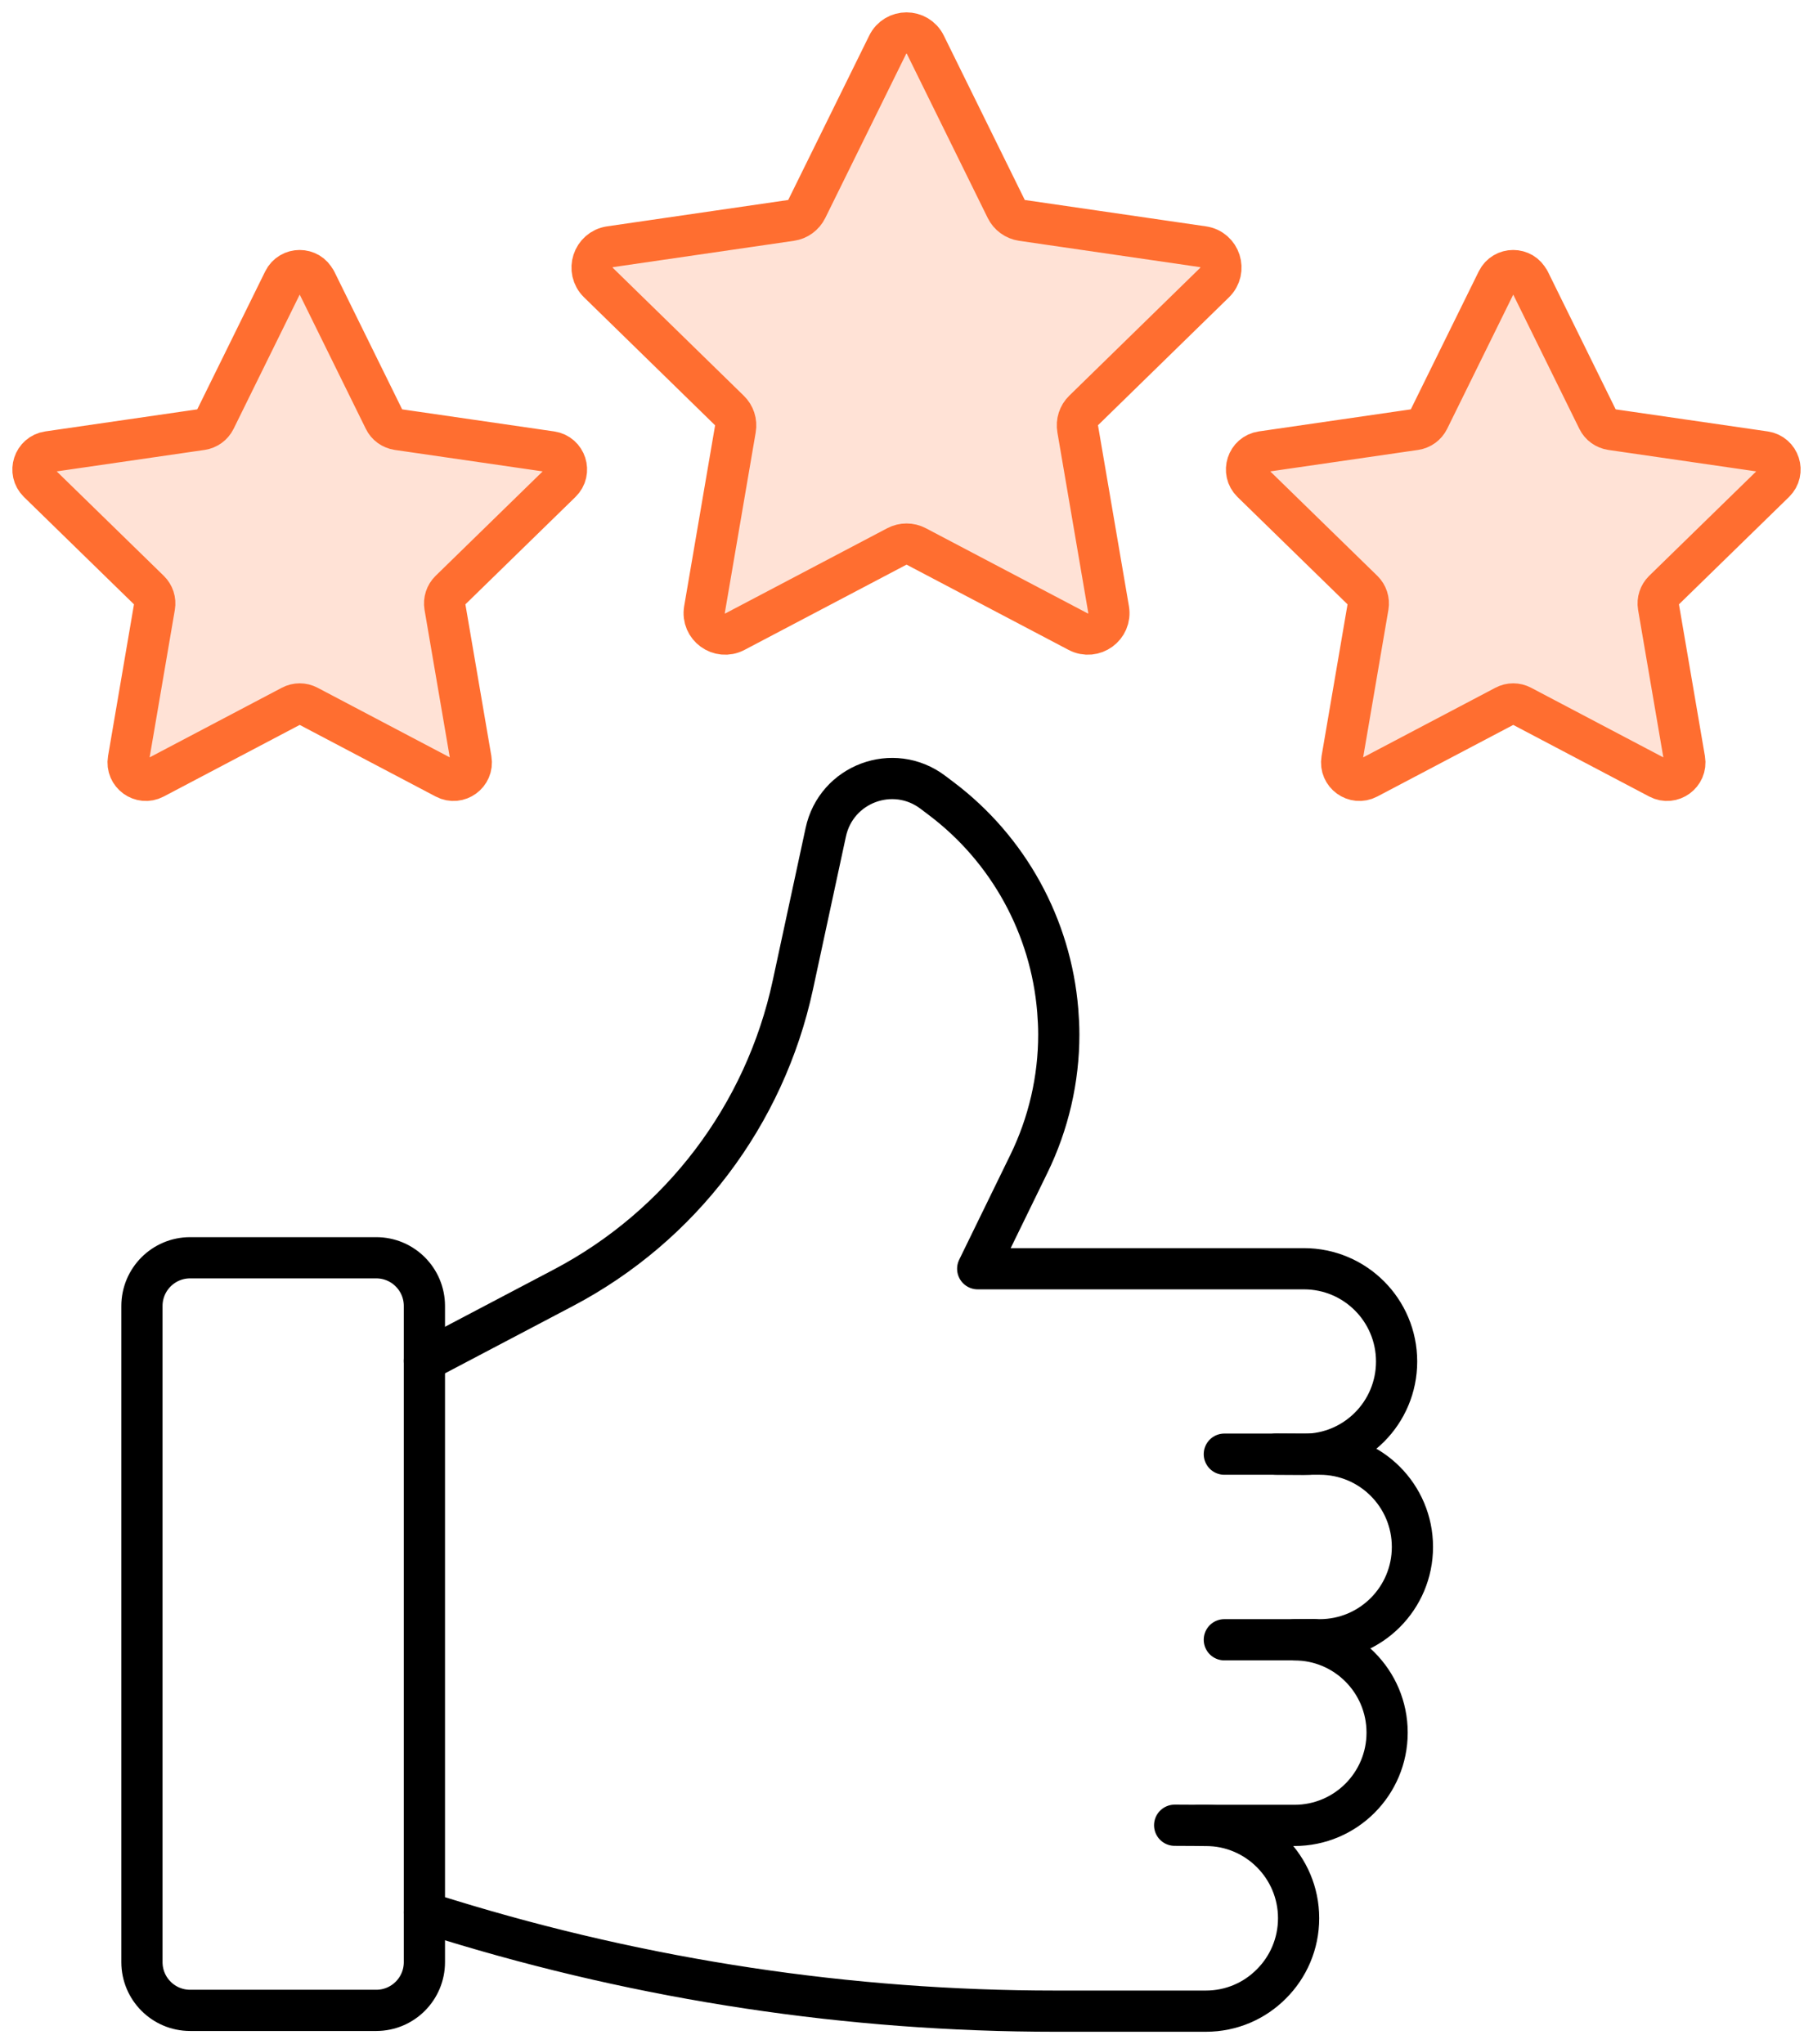<svg width="55" height="62" viewBox="0 0 55 62" fill="none" xmlns="http://www.w3.org/2000/svg">
<path d="M12.875 41.277L17.091 39.059C20.655 37.184 23.203 33.819 24.052 29.876L25.05 25.247C25.365 23.769 27.099 23.123 28.301 24.031L28.551 24.22C30.593 25.758 31.88 28.1 32.088 30.65C32.107 30.892 32.12 31.135 32.12 31.378C32.12 32.734 31.809 34.081 31.209 35.308L29.66 38.482H39.557C41.111 38.482 42.368 39.741 42.368 41.296C42.368 42.852 41.111 44.111 39.557 44.111L38.702 44.106" stroke="black" stroke-width="1.25" stroke-linecap="round" stroke-linejoin="round"/>
<path d="M37.142 44.106H40.037C41.59 44.106 42.848 45.365 42.848 46.92C42.848 48.476 41.59 49.735 40.037 49.735H37.142" stroke="black" stroke-width="1.25" stroke-linecap="round" stroke-linejoin="round"/>
<path d="M39.858 49.732L39.269 49.737C40.822 49.737 42.08 50.996 42.08 52.552C42.08 54.107 40.822 55.366 39.269 55.366H36.374" stroke="black" stroke-width="1.25" stroke-linecap="round" stroke-linejoin="round"/>
<path d="M35.635 55.361L36.58 55.366C38.135 55.366 39.395 56.628 39.395 58.181C39.395 58.957 39.08 59.666 38.569 60.173C38.063 60.685 37.36 61 36.58 61H32.011C25.767 61 19.557 60.061 13.587 58.224L12.877 58.006" stroke="black" stroke-width="1.25" stroke-linecap="round" stroke-linejoin="round"/>
<path d="M11.414 38.149H5.767C4.96 38.149 4.306 38.804 4.306 39.612V59.513C4.306 60.321 4.96 60.976 5.767 60.976H11.414C12.221 60.976 12.875 60.321 12.875 59.513V39.612C12.875 38.804 12.221 38.149 11.414 38.149Z" stroke="black" stroke-width="1.25" stroke-linecap="round" stroke-linejoin="round"/>
<path d="M28.071 1.355L30.525 6.336C30.617 6.523 30.797 6.654 31.005 6.685L36.495 7.484C37.016 7.559 37.224 8.202 36.846 8.571L32.875 12.448C32.725 12.593 32.657 12.804 32.694 13.011L33.631 18.487C33.721 19.006 33.176 19.404 32.708 19.159L27.797 16.575C27.613 16.478 27.39 16.478 27.206 16.575L22.295 19.159C21.827 19.404 21.282 19.008 21.372 18.487L22.309 13.011C22.346 12.804 22.276 12.593 22.125 12.448L18.154 8.571C17.776 8.202 17.985 7.561 18.506 7.484L23.996 6.685C24.202 6.656 24.381 6.525 24.475 6.336L26.93 1.355C27.162 0.882 27.838 0.882 28.071 1.355Z" fill="#FFE2D6" stroke="#FF6E30" stroke-width="1.25" stroke-linecap="round" stroke-linejoin="round"/>
<path d="M46.392 8.507L48.473 12.732C48.551 12.892 48.704 13.001 48.88 13.028L53.537 13.704C53.98 13.77 54.157 14.313 53.835 14.627L50.465 17.914C50.339 18.038 50.281 18.217 50.31 18.392L51.105 23.036C51.18 23.477 50.717 23.815 50.322 23.606L46.157 21.413C46 21.33 45.813 21.33 45.656 21.413L41.491 23.606C41.096 23.815 40.633 23.477 40.708 23.036L41.503 18.392C41.532 18.217 41.474 18.038 41.348 17.914L37.978 14.627C37.658 14.313 37.835 13.77 38.276 13.704L42.932 13.028C43.109 13.001 43.26 12.892 43.34 12.732L45.421 8.507C45.619 8.107 46.191 8.107 46.387 8.507H46.392Z" fill="#FFE2D6" stroke="#FF6E30" stroke-width="1.25" stroke-linecap="round" stroke-linejoin="round"/>
<path d="M9.578 8.507L11.659 12.732C11.736 12.892 11.889 13.001 12.066 13.028L16.723 13.704C17.166 13.77 17.343 14.313 17.02 14.627L13.65 17.914C13.524 18.038 13.466 18.217 13.495 18.392L14.29 23.036C14.365 23.477 13.902 23.815 13.508 23.606L9.343 21.413C9.185 21.33 8.999 21.33 8.841 21.413L4.676 23.606C4.281 23.815 3.819 23.477 3.894 23.036L4.688 18.392C4.718 18.217 4.659 18.038 4.533 17.914L1.163 14.627C0.843 14.313 1.02 13.77 1.461 13.704L6.118 13.028C6.295 13.001 6.445 12.892 6.525 12.732L8.606 8.507C8.805 8.107 9.377 8.107 9.573 8.507H9.578Z" fill="#FFE2D6" stroke="#FF6E30" stroke-width="1.25" stroke-linecap="round" stroke-linejoin="round"/>
</svg>
